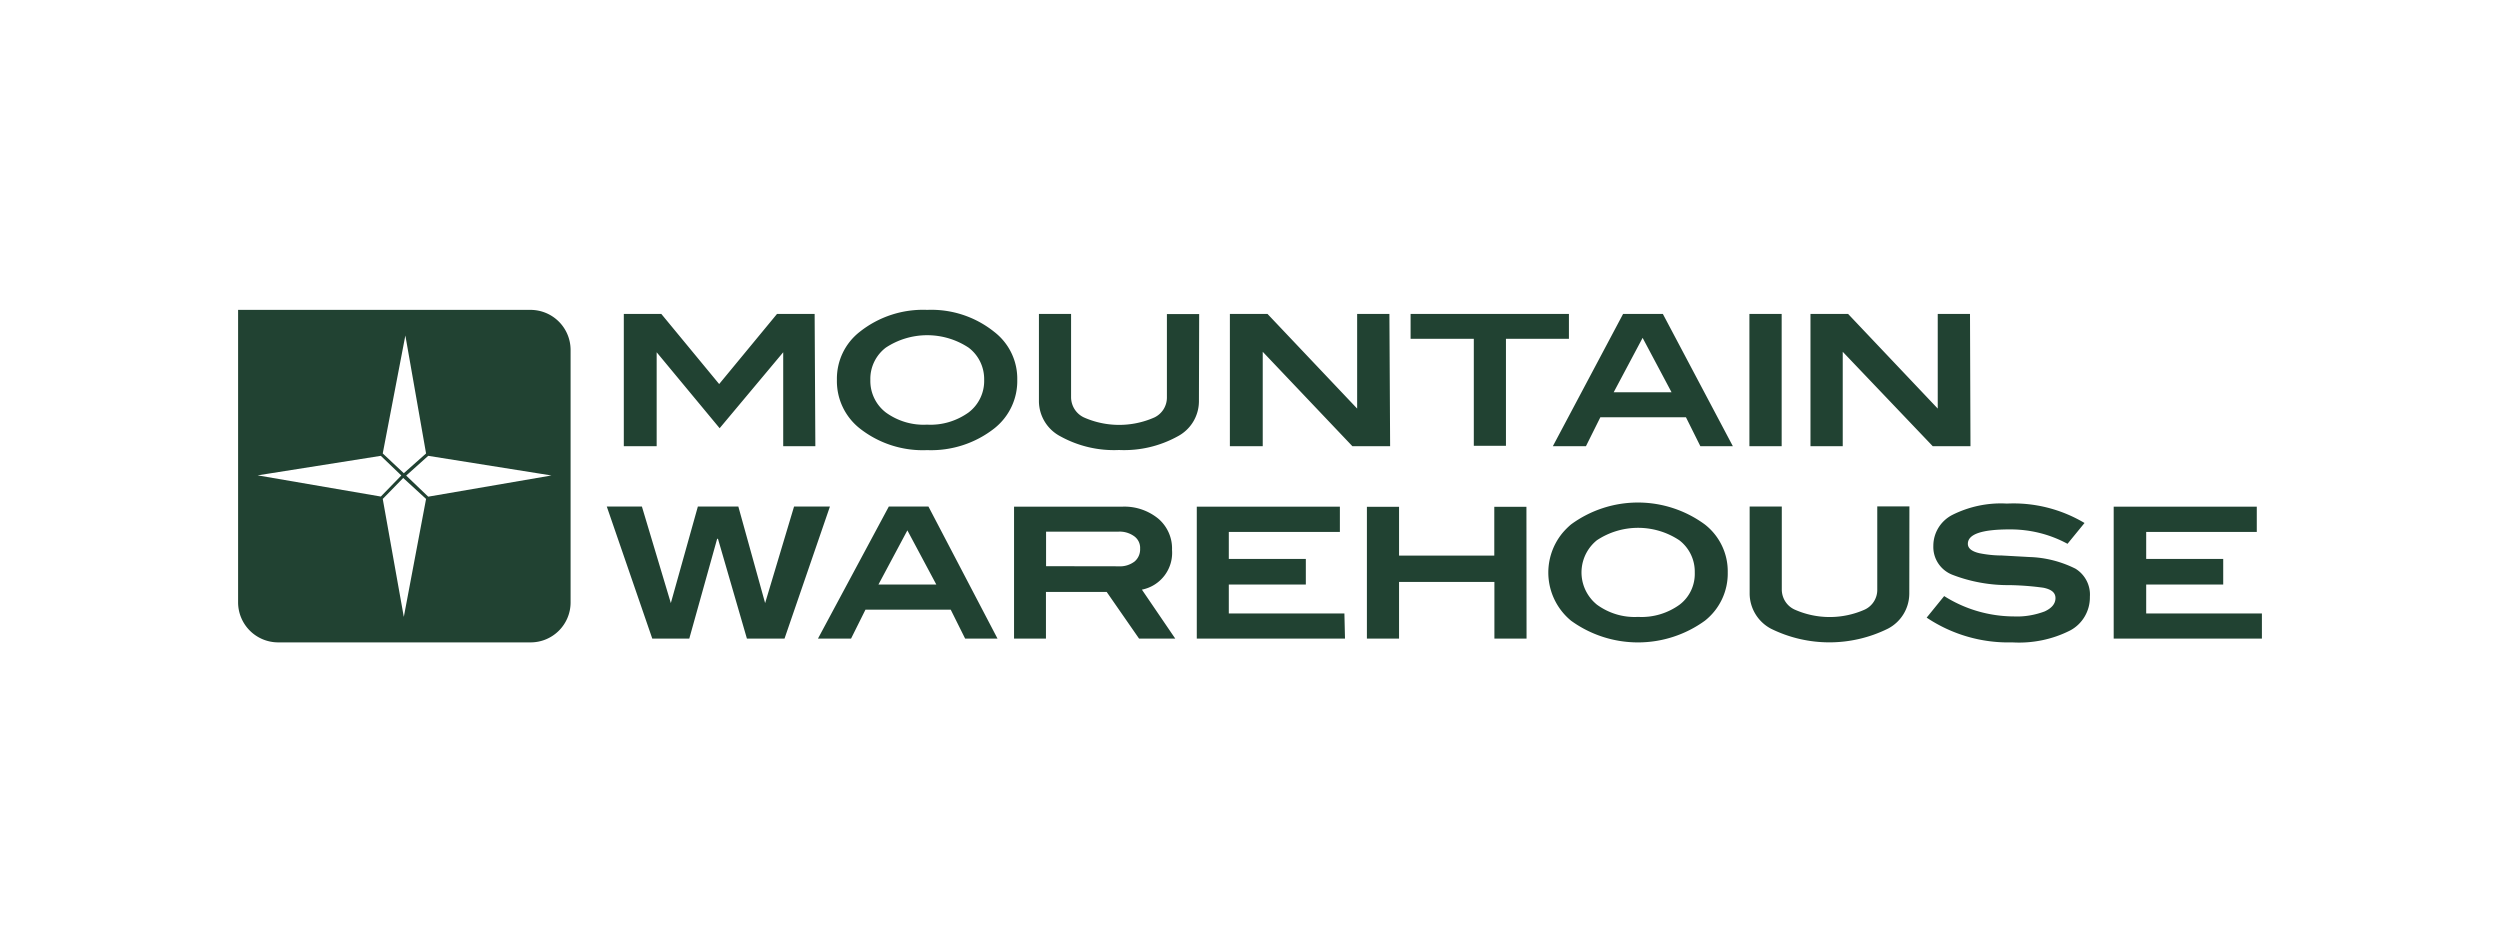 <svg xmlns="http://www.w3.org/2000/svg" xml:space="preserve" width="210" height="80" style="enable-background:new 0 0 210 80"><style>.st1{fill:#214232}</style><g id="Layer_1"><path d="M44.59 26.03H20v24.59a3.368 3.368 0 0 0 3.35 3.34h21.24c1.84-.01 3.33-1.5 3.34-3.34V29.38a3.368 3.368 0 0 0-3.34-3.35zm-10.54 2.15 1.74 9.91-1.87 1.66-1.77-1.66 1.9-9.91zM21.64 39.93l10.35-1.64 1.72 1.65-1.72 1.77-10.35-1.78zm12.28 11.89-1.77-9.91 1.72-1.76 1.92 1.76-1.87 9.91zm2.05-10.1-1.85-1.77 1.85-1.66 10.35 1.65-10.35 1.78zM68.49 37.48h-2.7v-7.89l-5.34 6.38-5.29-6.38v7.89H52.4V26.37h3.15l4.86 5.89 4.86-5.89h3.16l.06 11.11zM85.45 31.91a5.07 5.07 0 0 1-1.92 4.07 8.6 8.6 0 0 1-5.65 1.83c-2.05.09-4.06-.56-5.67-1.83a5.06 5.06 0 0 1-1.91-4.07c-.03-1.57.67-3.06 1.91-4.03a8.536 8.536 0 0 1 5.68-1.85 8.44 8.44 0 0 1 5.63 1.85 4.96 4.96 0 0 1 1.93 4.03zm-2.78 0c.02-1.06-.46-2.07-1.31-2.71a6.313 6.313 0 0 0-6.95 0c-.84.64-1.33 1.65-1.3 2.71a3.34 3.34 0 0 0 1.29 2.73c1 .73 2.23 1.1 3.47 1.03 1.25.07 2.48-.3 3.5-1.03.85-.65 1.33-1.67 1.3-2.73zM100.71 33.74a3.34 3.34 0 0 1-1.78 2.91A9.3 9.3 0 0 1 94 37.8a9.3 9.3 0 0 1-4.93-1.15 3.352 3.352 0 0 1-1.8-2.91v-7.37h2.7v7.01c.01.72.42 1.37 1.07 1.68 1.89.84 4.05.84 5.94 0a1.85 1.85 0 0 0 1.04-1.65v-7.03h2.71l-.02 7.36zM116.77 37.48h-3.17l-7.53-7.93v7.93h-2.76V26.37h3.16l7.53 7.95v-7.95h2.71l.06 11.11zM131.79 28.46h-5.29v8.99h-2.7v-8.99h-5.31v-2.09h13.3v2.09zM145.56 37.48h-2.73l-1.21-2.43h-7.19l-1.21 2.43h-2.78l5.9-11.11h3.34l5.88 11.11zm-5.15-4.53-2.43-4.57-2.43 4.57h4.86zM149.66 37.48h-2.71V26.37h2.71v11.11zM165.52 37.48h-3.17l-7.56-7.93v7.93h-2.71V26.37h3.16l7.53 7.95v-7.95h2.71l.04 11.11zM69.71 42.56 65.9 53.64h-3.16l-2.43-8.38h-.07l-2.34 8.38h-3.11l-3.82-11.09h2.95l2.43 8.11 2.27-8.11h3.4l2.25 8.11 2.43-8.11h3.01zM83.79 53.64h-2.72l-1.21-2.43H72.7l-1.21 2.43h-2.78l5.95-11.09h3.33l5.8 11.09zm-5.14-4.54-2.43-4.55-2.43 4.55h4.86zM98.72 53.64h-3.04l-2.72-3.92h-5.1v3.92h-2.68V42.56h9.08c1.1-.05 2.18.31 3.04 1.01.76.65 1.19 1.62 1.15 2.62a3.15 3.15 0 0 1-2.53 3.34l2.8 4.11zm-4.76-6.07c.48.03.95-.11 1.34-.4.32-.27.49-.67.47-1.09a1.2 1.2 0 0 0-.49-1.03c-.39-.28-.86-.42-1.34-.39h-6.07v2.9l6.09.01zM112.98 53.64h-12.45V42.56h12.02v2.12h-9.33v2.27h6.47v2.15h-6.47v2.43h9.71l.05 2.11zM128.23 53.64h-2.7v-4.76h-8.01v4.76h-2.7V42.57h2.7v4.1h8v-4.1h2.7l.01 11.07zM145.13 48.08a5.05 5.05 0 0 1-1.92 4.06 9.576 9.576 0 0 1-11.24 0 5.236 5.236 0 0 1-.72-7.37c.22-.26.46-.5.72-.72a9.498 9.498 0 0 1 11.23 0c1.24.96 1.96 2.46 1.93 4.03zm-2.77 0a3.32 3.32 0 0 0-1.3-2.7 6.263 6.263 0 0 0-6.92 0 3.471 3.471 0 0 0-.51 4.9c.15.19.33.36.51.51 1 .73 2.22 1.1 3.46 1.03 1.25.07 2.48-.3 3.49-1.03.84-.64 1.31-1.65 1.27-2.71zM160.38 49.9a3.328 3.328 0 0 1-1.8 2.91c-3.1 1.53-6.73 1.53-9.82 0a3.362 3.362 0 0 1-1.79-2.91v-7.35h2.7v6.99c.01.71.42 1.36 1.07 1.66 1.88.84 4.03.84 5.91 0 .63-.3 1.04-.94 1.04-1.64v-7.02h2.7l-.01 7.36zM173.67 45.68c-1.49-.81-3.16-1.22-4.86-1.21-2.34 0-3.51.4-3.51 1.21 0 .38.33.64.97.79.61.12 1.23.19 1.86.19l2.34.13c1.35.04 2.67.38 3.87.98.81.5 1.28 1.41 1.21 2.36.02 1.18-.62 2.28-1.66 2.83-1.5.76-3.18 1.1-4.86 1-2.55.07-5.07-.66-7.19-2.08l1.47-1.81c1.75 1.11 3.78 1.7 5.85 1.71.88.04 1.76-.11 2.59-.42.61-.28.91-.66.91-1.12 0-.46-.34-.73-1.01-.87-.93-.13-1.86-.2-2.79-.22-1.66.02-3.31-.27-4.86-.87-1-.39-1.64-1.36-1.6-2.43 0-1.1.62-2.1 1.6-2.6 1.42-.71 3-1.04 4.58-.95 2.29-.11 4.55.46 6.52 1.63l-1.43 1.75zM190 53.64h-12.45V42.56h12.02v2.12h-9.29v2.27h6.47v2.15h-6.47v2.43H190v2.11z" class="st1"/></g></svg>